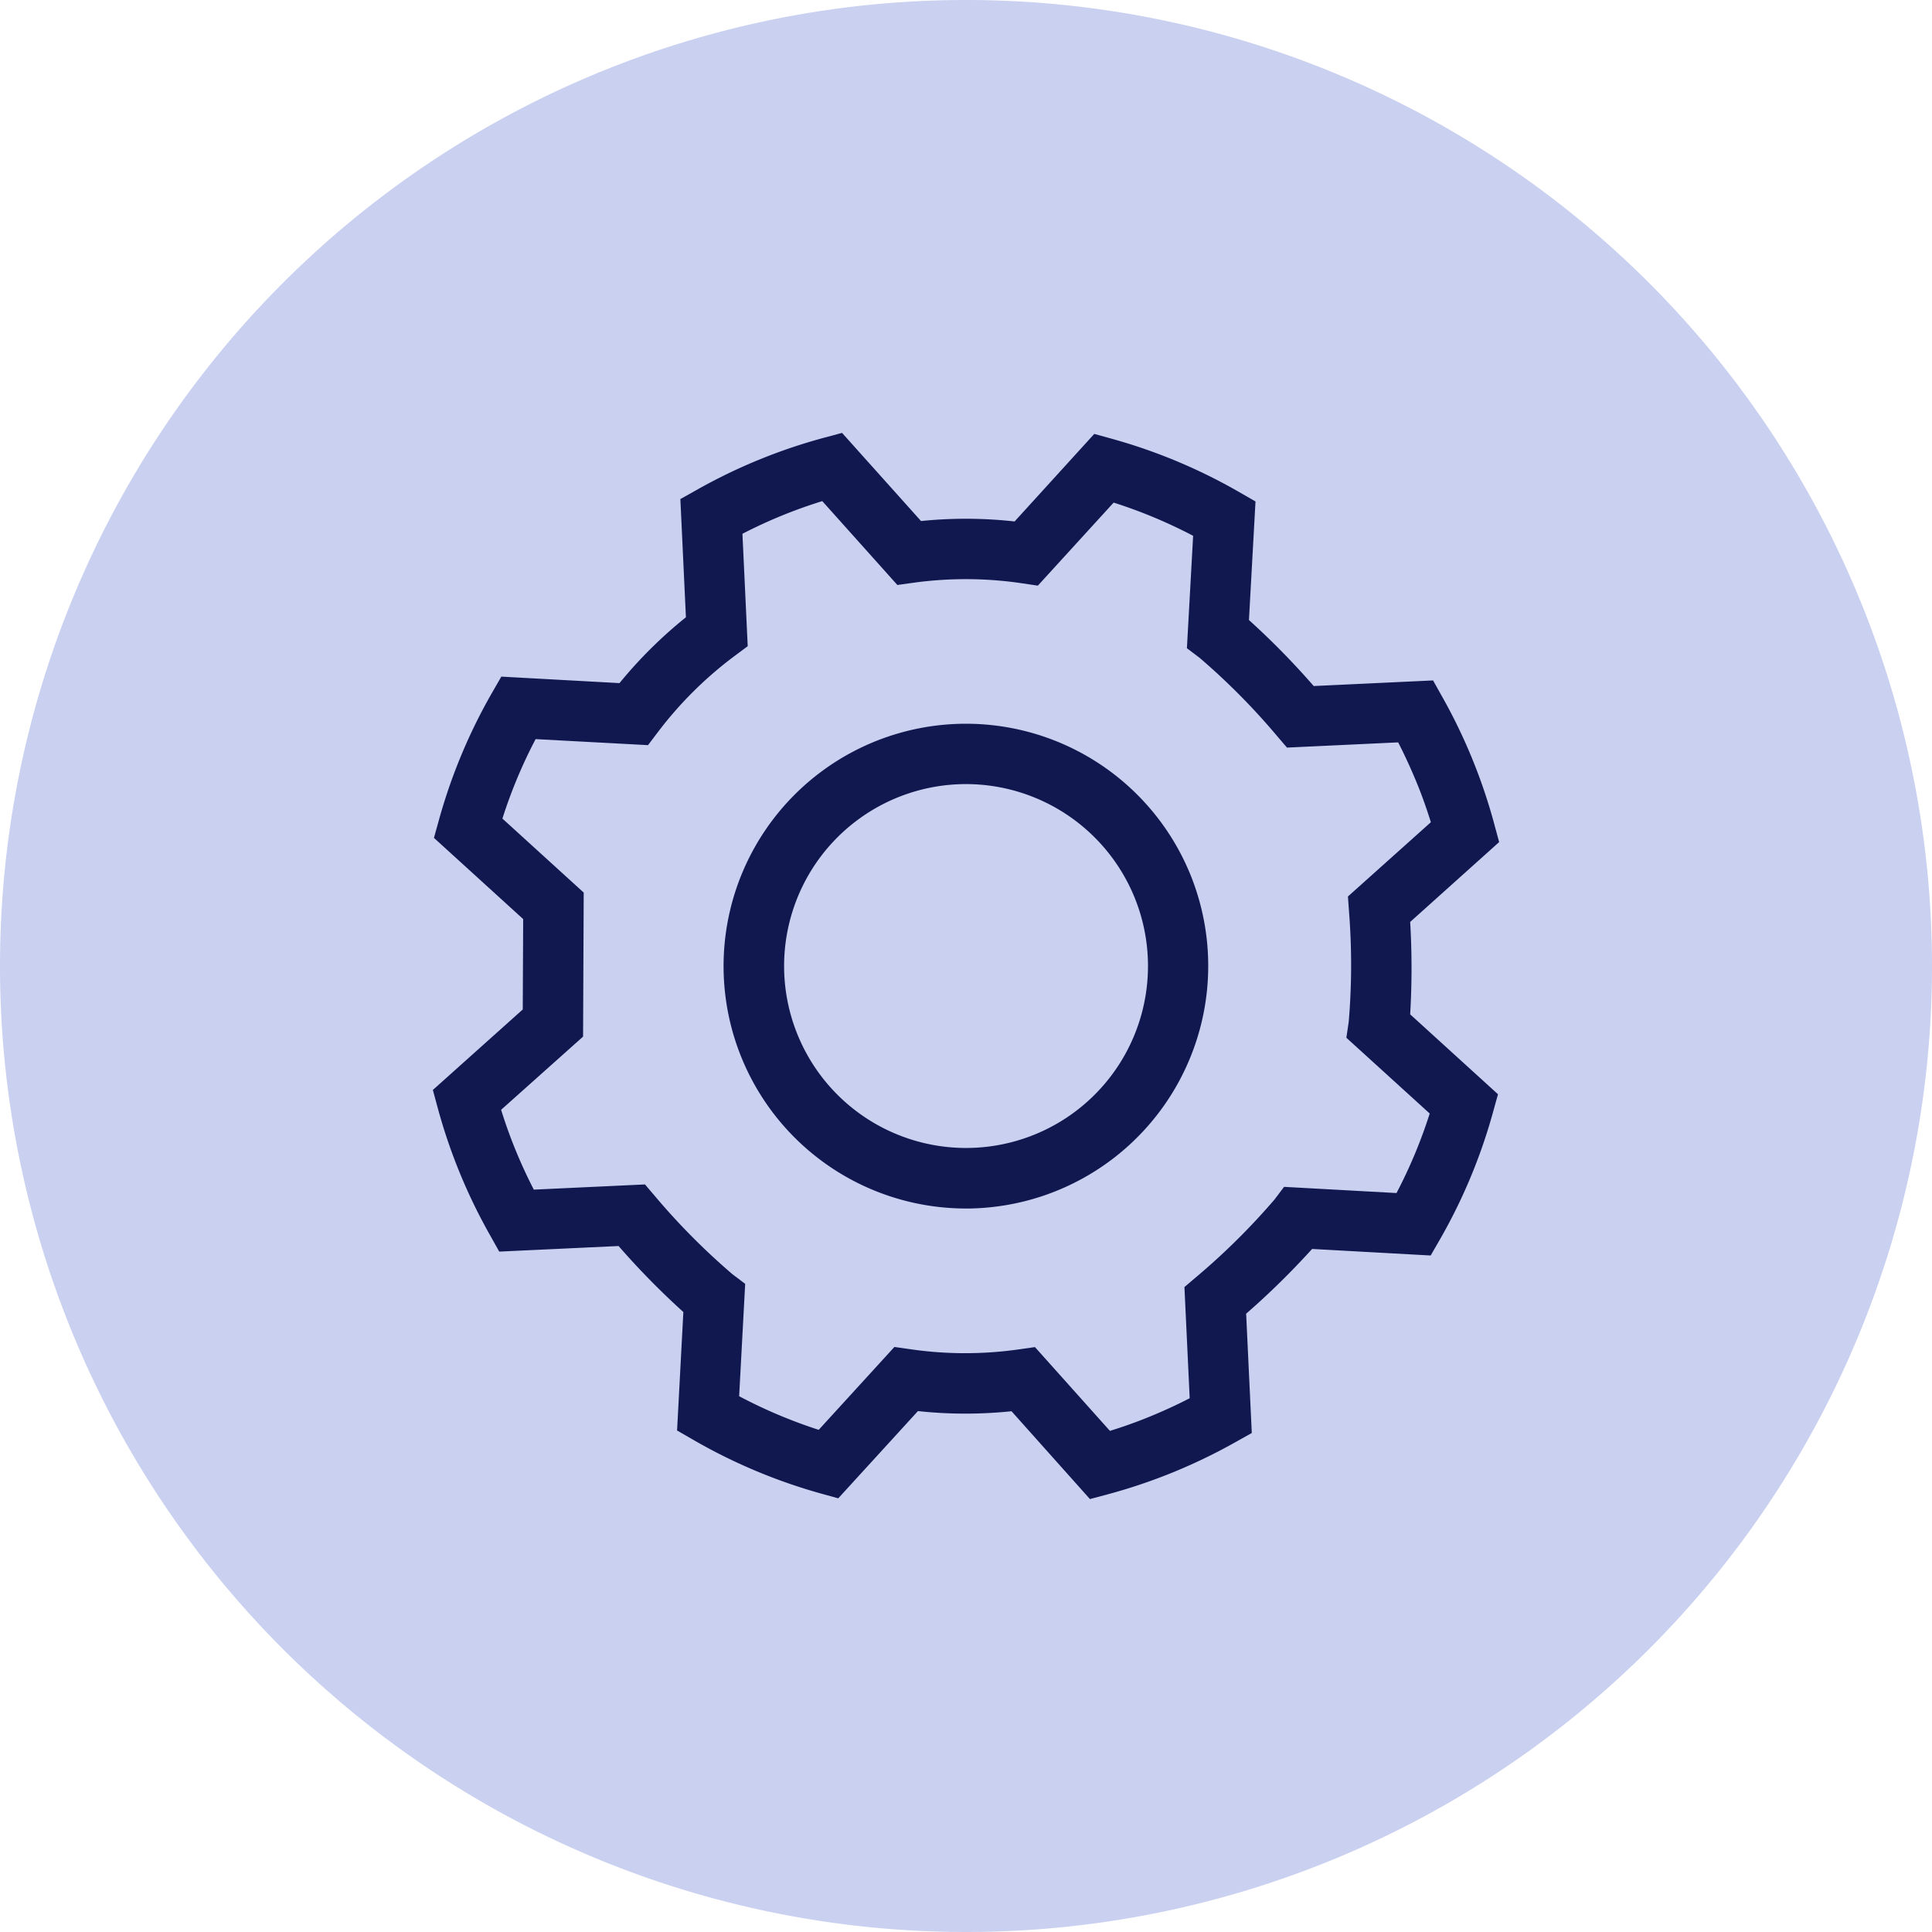 <svg xmlns="http://www.w3.org/2000/svg" xmlns:xlink="http://www.w3.org/1999/xlink" width="64" height="64" viewBox="0 0 64 64">
  <defs>
    <clipPath id="clip-lenovo-icon-ui-customize">
      <rect width="64" height="64"/>
    </clipPath>
  </defs>
  <g id="lenovo-icon-ui-customize" clip-path="url(#clip-lenovo-icon-ui-customize)">
    <g id="icon-ui-customize">
      <g id="lenovo_customize-64-with-circle">
        <path id="Trazado_35708" data-name="Trazado 35708" d="M32,0A32,32,0,1,0,64,32,32,32,0,0,0,32,0Z" fill="#c9d0f0"/>
        <g id="Grupo_26425" data-name="Grupo 26425">
          <path id="Trazado_35709" data-name="Trazado 35709" d="M32,40.033A8.029,8.029,0,1,1,39.428,28.96h0A8.037,8.037,0,0,1,32,40.034Zm-.007-14.059a6.027,6.027,0,1,0,5.586,3.743h0a6.036,6.036,0,0,0-5.585-3.743Z" fill="#11184f"/>
          <path id="Trazado_35710" data-name="Trazado 35710" d="M36.108,49.661l-2.6-2.912a14.755,14.755,0,0,1-3.1-.005l-2.64,2.89-.592-.164a18.271,18.271,0,0,1-4.214-1.776l-.533-.307.208-3.924a25.784,25.784,0,0,1-2.146-2.187l-3.953.185-.3-.536A18.275,18.275,0,0,1,14.5,36.7l-.161-.594,2.978-2.666.014-2.994-2.956-2.69.165-.593A18.259,18.259,0,0,1,16.3,22.947l.307-.533,3.915.215a14.8,14.8,0,0,1,2.2-2.181l-.184-3.916.536-.3A18.214,18.214,0,0,1,27.3,14.5l.594-.16L30.51,17.26a14.632,14.632,0,0,1,3.1.014l2.639-2.9.593.164a18.19,18.19,0,0,1,4.215,1.767l.533.307-.217,3.927a25.938,25.938,0,0,1,2.146,2.187l3.953-.186.3.536A18.292,18.292,0,0,1,49.5,27.3l.161.595L46.714,30.54a26.225,26.225,0,0,1,0,3.062l2.909,2.647-.165.593A18.161,18.161,0,0,1,47.7,41.057l-.307.533-3.928-.217a25.918,25.918,0,0,1-2.185,2.145l.187,3.952-.536.3A18.319,18.319,0,0,1,36.7,49.5l-.6.16Zm-1.821-5.034L36.768,47.4c.455-.141.9-.3,1.342-.482s.873-.379,1.3-.6l-.174-3.683.374-.318a22.548,22.548,0,0,0,2.606-2.577l.321-.424,3.724.205a16.349,16.349,0,0,0,1.1-2.634L44.6,34.377l.078-.526a22.4,22.4,0,0,0,.009-3.665l-.035-.489,2.747-2.46c-.142-.455-.3-.905-.483-1.345s-.381-.875-.6-1.3l-3.683.173L42.32,24.4a22.4,22.4,0,0,0-2.578-2.606l-.424-.321.206-3.724a16.377,16.377,0,0,0-2.633-1.1L34.38,19.4l-.527-.078a12.69,12.69,0,0,0-3.6-.017l-.527.073L27.239,16.6c-.454.141-.9.3-1.345.482s-.874.381-1.3.6l.175,3.724-.427.318a12.737,12.737,0,0,0-2.555,2.536l-.321.424-3.723-.2a16.287,16.287,0,0,0-1.1,2.633l2.693,2.451-.021,4.771L16.6,36.763c.141.454.3.9.483,1.345s.381.875.6,1.3l3.683-.172.318.373a22.4,22.4,0,0,0,2.578,2.6l.423.32-.2,3.722a16.36,16.36,0,0,0,2.636,1.114l2.507-2.745.523.074a12.586,12.586,0,0,0,3.605.005l.53-.075Z" fill="#11184f"/>
        </g>
      </g>
    </g>
  </g>
</svg>
